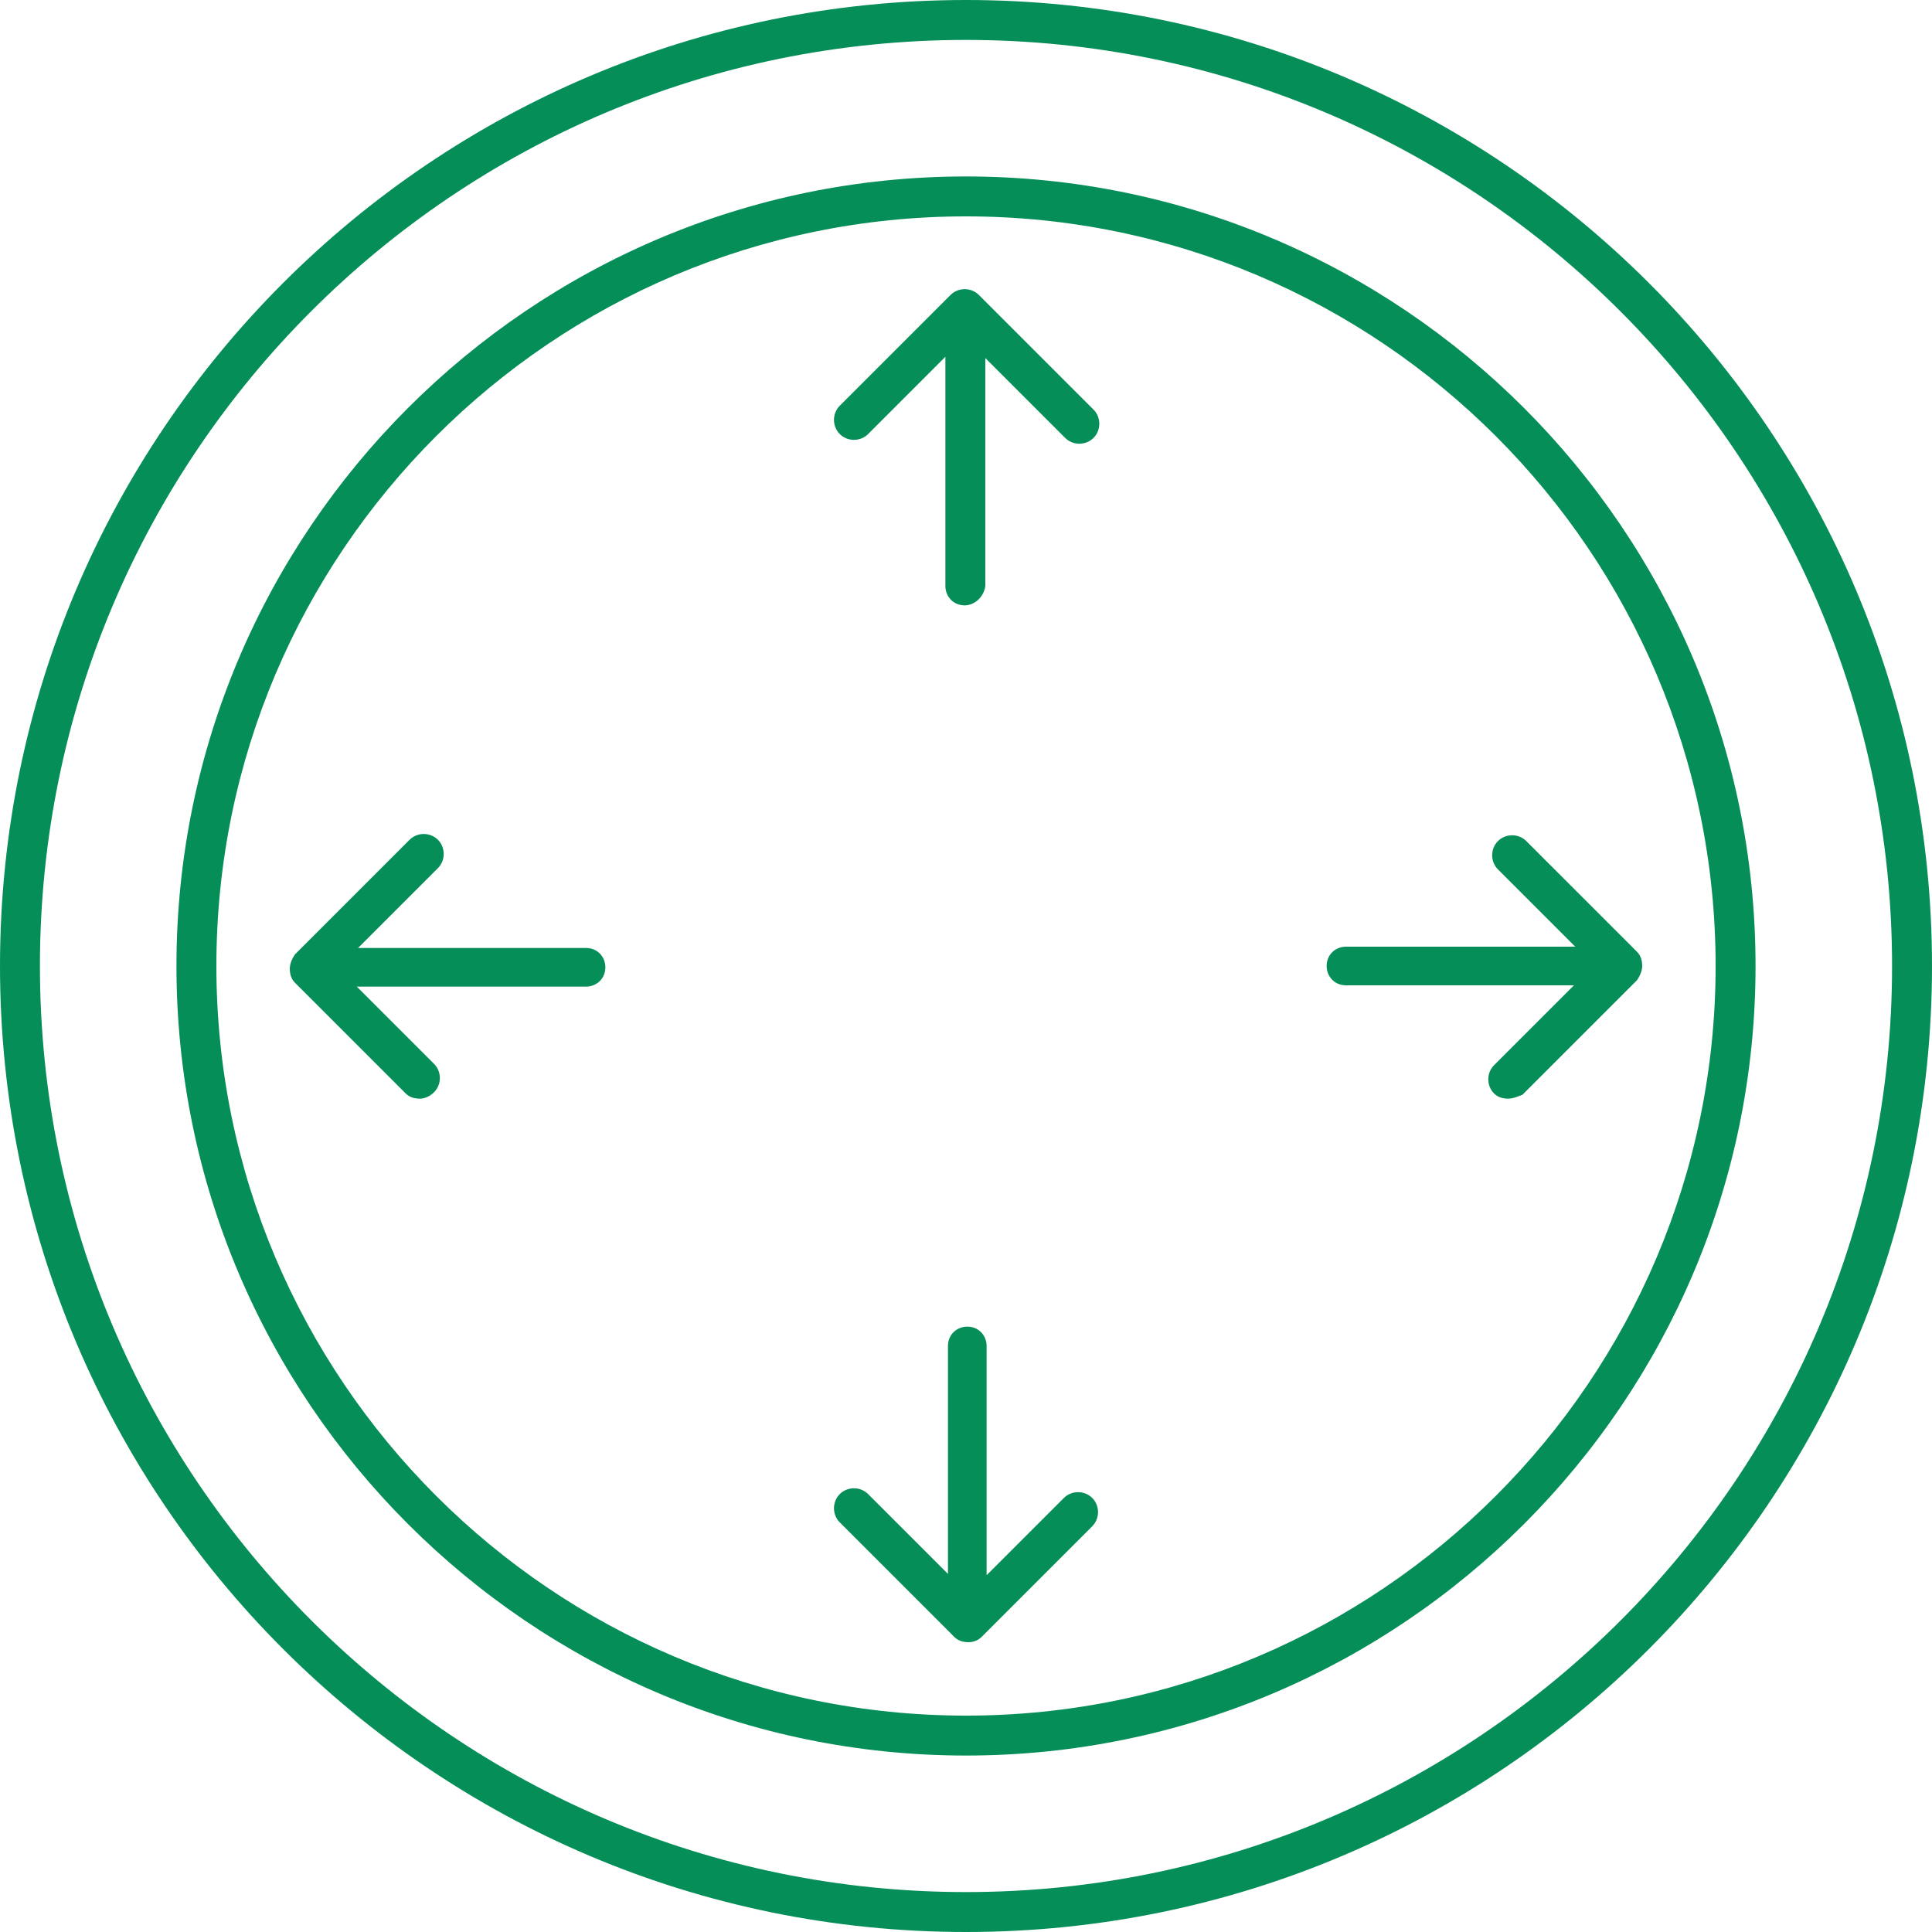 <?xml version="1.0" encoding="utf-8"?>
<!-- Generator: Adobe Illustrator 27.4.1, SVG Export Plug-In . SVG Version: 6.00 Build 0)  -->
<svg width = "150" height = "150" version="1.1" xmlns="http://www.w3.org/2000/svg" xmlns:xlink="http://www.w3.org/1999/xlink" x="0px" y="0px"
	 viewBox="0 0 150 150" style="enable-background:new 0 0 150 150;" xml:space="preserve">
<style type="text/css">
	.st0{fill:#068E59;}
	.st1{display:none;}
	.st2{display:inline;}
</style>
<g id="icon_x5F_1">
	<g>
		<path class="st0" d="M75,3.1c39.7,0,71.9,32.3,71.9,71.9c0,39.7-32.3,71.9-71.9,71.9S3.1,114.7,3.1,75C3.1,35.3,35.3,3.1,75,3.1
			 M75,0C33.6,0,0,33.6,0,75c0,41.4,33.6,75,75,75s75-33.6,75-75C150,33.6,116.4,0,75,0"/>
		<path class="st0" d="M75,136.3c-33.8,0-61.3-27.5-61.3-61.3c0-33.8,27.5-61.3,61.3-61.3c33.8,0,61.3,27.5,61.3,61.3
			C136.3,108.8,108.8,136.3,75,136.3 M75,16.8c-32.1,0-58.2,26.1-58.2,58.2c0,32.1,26.1,58.2,58.2,58.2s58.2-26.1,58.2-58.2
			C133.2,42.9,107.1,16.8,75,16.8"/>
		<path class="st0" d="M74.9,47c-0.9,0-1.5-0.7-1.5-1.5V27.7l-6,6c-0.6,0.6-1.6,0.6-2.2,0c-0.6-0.6-0.6-1.6,0-2.2l8.6-8.6
			c0.6-0.6,1.6-0.6,2.2,0l8.9,8.9c0.6,0.6,0.6,1.6,0,2.2c-0.6,0.6-1.6,0.6-2.2,0l-6.2-6.2v17.7C76.4,46.3,75.7,47,74.9,47"/>
		<path class="st0" d="M75.2,127.5c-0.4,0-0.8-0.1-1.1-0.4l-8.9-8.9c-0.6-0.6-0.6-1.6,0-2.2c0.6-0.6,1.6-0.6,2.2,0l6.2,6.2v-17.7
			c0-0.9,0.7-1.5,1.5-1.5c0.9,0,1.5,0.7,1.5,1.5v17.8l6-6c0.6-0.6,1.6-0.6,2.2,0s0.6,1.6,0,2.2l-8.6,8.6
			C75.9,127.4,75.5,127.5,75.2,127.5"/>
		<path class="st0" d="M117.1,85.3c-0.4,0-0.8-0.1-1.1-0.4c-0.6-0.6-0.6-1.6,0-2.2l6.2-6.2h-17.7c-0.9,0-1.5-0.7-1.5-1.5
			c0-0.9,0.7-1.5,1.5-1.5h17.8l-6-6c-0.6-0.6-0.6-1.6,0-2.2c0.6-0.6,1.6-0.6,2.2,0l8.6,8.6c0.3,0.3,0.4,0.7,0.4,1.1
			s-0.2,0.8-0.4,1.1l-8.9,8.9C117.9,85.1,117.5,85.3,117.1,85.3"/>
		<path class="st0" d="M32.6,85.3c-0.4,0-0.8-0.1-1.1-0.4l-8.6-8.6c-0.3-0.3-0.4-0.7-0.4-1.1c0-0.4,0.2-0.8,0.4-1.1l8.9-8.9
			c0.6-0.6,1.6-0.6,2.2,0c0.6,0.6,0.6,1.6,0,2.2l-6.2,6.2h17.7c0.9,0,1.5,0.7,1.5,1.5c0,0.9-0.7,1.5-1.5,1.5H27.7l6,6
			c0.6,0.6,0.6,1.6,0,2.2C33.4,85.1,33,85.3,32.6,85.3"/>
	</g>
</g>
<g id="icon_x5F_2" class="st1">
	<g class="st2">
		<path class="st0" d="M75,0C33.6,0,0,33.6,0,75c0,41.4,33.6,75,75,75c41.4,0,75-33.6,75-75C150,33.6,116.4,0,75,0 M75,3.1
			c39.7,0,71.9,32.3,71.9,71.9s-32.3,71.9-71.9,71.9c-39.7,0-71.9-32.3-71.9-71.9S35.3,3.1,75,3.1"/>
		<path class="st0" d="M113.4,55.6c0.4,0,0.8,0.2,1,0.6l4.2,8.9c0,0.1,0.1,0.1,0.2,0.1c0.1,0,0.2-0.1,0.2-0.1l3.1-6.5
			c0,0,0-0.1,0-0.1c0-0.9-0.1-1.8-0.3-2.6c-0.4-2.2-2.1-4-3.4-5.4c-0.5-0.5-1-1-1.3-1.5c-0.3-0.3-0.5-0.6-0.7-0.9
			c-0.5-0.6-1-1.1-1.5-2c-0.5-0.8-0.9-1.6-1.2-2.4c0-0.1-0.1-0.1-0.2-0.1c-0.1,0-0.2,0.1-0.2,0.1c-0.3,0.8-0.7,1.7-1.2,2.4
			c-0.5,0.9-1,1.4-1.5,2c-0.3,0.3-0.5,0.6-0.8,1c-0.3,0.5-0.8,0.9-1.3,1.5c-1.3,1.4-3,3.2-3.4,5.4c-0.1,0.8-0.2,1.6-0.3,2.6
			c0,0,0,0.1,0,0.1l3.1,6.5c0,0.1,0.1,0.1,0.2,0.1c0.1,0,0.2-0.1,0.2-0.1l4.2-8.9C112.6,55.9,112.9,55.6,113.4,55.6 M113.4,68.3
			c0.4,0,0.8,0.2,1,0.6l4.2,8.9c0,0.1,0.1,0.1,0.2,0.1c0.1,0,0.2-0.1,0.2-0.1l3.1-6.5c0,0,0-0.1,0-0.1v-6.4c0-0.1-0.1-0.2-0.2-0.2
			c0,0,0,0-0.1,0c-0.1,0-0.2,0.1-0.2,0.1l-1.9,4c-0.2,0.4-0.6,0.6-1,0.6c-0.4,0-0.8-0.2-1-0.6l-4.2-8.9c0-0.1-0.1-0.1-0.2-0.1
			c-0.1,0-0.2,0.1-0.2,0.1l-4.2,8.9c-0.2,0.4-0.6,0.6-1,0.6c-0.4,0-0.8-0.2-1-0.6l-1.9-4c0-0.1-0.1-0.1-0.2-0.1c0,0,0,0-0.1,0
			c-0.1,0-0.2,0.1-0.2,0.2v6.4c0,0,0,0.1,0,0.1l3.1,6.5c0,0.1,0.1,0.1,0.2,0.1c0.1,0,0.2-0.1,0.2-0.1l4.2-8.9
			C112.6,68.5,112.9,68.3,113.4,68.3 M113.4,80.9c0.4,0,0.8,0.2,1,0.6l4.2,8.9c0,0.1,0.1,0.1,0.2,0.1c0.1,0,0.2-0.1,0.2-0.1l3.1-6.5
			c0,0,0-0.1,0-0.1v-6.4c0-0.1-0.1-0.2-0.2-0.2c0,0,0,0-0.1,0c-0.1,0-0.2,0.1-0.2,0.1l-1.9,4c-0.2,0.4-0.6,0.6-1,0.6
			c-0.4,0-0.8-0.2-1-0.6l-4.2-8.9c0-0.1-0.1-0.1-0.2-0.1c-0.1,0-0.2,0.1-0.2,0.1l-4.2,8.9c-0.2,0.4-0.6,0.6-1,0.6s-0.8-0.2-1-0.6
			l-1.9-4c0-0.1-0.1-0.1-0.2-0.1c0,0,0,0-0.1,0c-0.1,0-0.2,0.1-0.2,0.2v6.4c0,0,0,0.1,0,0.1l3.1,6.5c0,0.1,0.1,0.1,0.2,0.1
			c0.1,0,0.2-0.1,0.2-0.1l4.2-8.9C112.6,81.2,112.9,80.9,113.4,80.9 M104.9,89.8C104.9,89.8,104.9,89.8,104.9,89.8
			c-0.2,0-0.2,0.1-0.2,0.2v0.5c0,1.4,0.1,2.6,0.3,3.6c0.4,2.2,2.1,3.9,3.4,5.4c0.5,0.5,1,1,1.3,1.5c0.3,0.3,0.5,0.6,0.7,0.9
			c0.5,0.6,1,1.1,1.5,2c0.5,0.8,0.9,1.6,1.2,2.4c0,0.1,0.1,0.1,0.2,0.1c0.1,0,0.2-0.1,0.2-0.1c0.3-0.8,0.7-1.7,1.2-2.4
			c0.5-0.9,1-1.4,1.5-2c0.3-0.3,0.5-0.6,0.8-0.9c0.3-0.5,0.8-1,1.3-1.5c1.3-1.4,3-3.2,3.4-5.4c0.2-1.1,0.3-2.3,0.3-3.6V90
			c0-0.1-0.1-0.2-0.2-0.2c0,0,0,0-0.1,0c-0.1,0-0.2,0.1-0.2,0.1l-1.9,4c-0.2,0.4-0.6,0.6-1,0.6c-0.4,0-0.8-0.2-1-0.6l-4.2-8.9
			c0-0.1-0.1-0.1-0.2-0.1c-0.1,0-0.2,0.1-0.2,0.1l-4.2,8.9c-0.2,0.4-0.6,0.6-1,0.6s-0.8-0.2-1-0.6l-1.9-4
			C105.1,89.9,105,89.8,104.9,89.8 M113.4,117.7c-0.6,0-1.1-0.5-1.1-1.1v-3c0,0,0-0.1,0-0.1c-0.1-0.1-0.2-0.3-0.2-0.5l0-0.1l0-0.1
			c0.1-2.8-0.5-5.4-1.9-7.6c-0.5-0.7-0.9-1.2-1.3-1.7c-0.3-0.3-0.5-0.6-0.8-1c-0.3-0.4-0.7-0.8-1.2-1.3c-1.5-1.5-3.5-3.6-4-6.5
			c-0.2-1.2-0.3-2.5-0.3-4V59.6c0-1.5,0.1-2.8,0.3-4c0.5-2.8,2.5-4.9,4-6.5c0.5-0.5,0.9-0.9,1.1-1.3c0.3-0.4,0.6-0.7,0.8-1
			c0.4-0.5,0.8-1,1.3-1.7c1.4-2.2,2-4.8,1.9-7.6l0-0.2l0-0.1c0-0.2,0.1-0.3,0.2-0.5c0,0,0-0.1,0-0.1v-3.1c0-0.6,0.5-1.1,1.1-1.1
			c0.6,0,1.1,0.5,1.1,1.1v3.1c0,0,0,0.1,0,0.1c0.1,0.2,0.2,0.3,0.2,0.5l0,0.1l0,0.1c-0.1,2.8,0.5,5.4,1.9,7.6
			c0.5,0.8,0.9,1.2,1.3,1.8c0.3,0.3,0.5,0.6,0.8,1c0.3,0.4,0.7,0.8,1.1,1.3c1.5,1.5,3.5,3.7,4,6.5c0.2,1.2,0.3,2.5,0.3,4v30.9
			c0,1.5-0.1,2.8-0.3,4c-0.5,2.8-2.5,4.9-4,6.5c-0.5,0.5-0.9,0.9-1.2,1.3c-0.3,0.4-0.6,0.7-0.8,1c-0.5,0.5-0.8,1-1.3,1.8
			c-1.4,2.2-2,4.8-1.9,7.6l0,0.2l0,0.2c0,0.2-0.1,0.3-0.2,0.5c0,0,0,0.1,0,0.1v3C114.5,117.2,114,117.7,113.4,117.7"/>
		<path class="st0" d="M44.2,43.3c0.4,0,0.8,0.2,1,0.6l5.2,9.3c0,0.1,0.1,0.1,0.2,0.1c0.1,0,0.2,0,0.2-0.1l4.6-8.4c0,0,0-0.1,0-0.2
			l0-0.2c-0.5-2.9-2.7-5.2-4.5-7c-0.7-0.7-1.2-1.3-1.7-1.9c-0.4-0.5-0.7-0.9-1-1.2c-0.6-0.7-1.2-1.4-1.9-2.5
			c-0.8-1.3-1.4-2.7-1.9-4.1c0-0.1-0.1-0.2-0.2-0.2c-0.1,0-0.2,0.1-0.2,0.2c-0.5,1.4-1.1,2.8-1.9,4.1c-0.7,1.1-1.3,1.8-1.9,2.5
			c-0.3,0.4-0.7,0.8-1,1.3c-0.4,0.6-1,1.2-1.7,1.9c-1.8,1.9-4,4.2-4.5,7.1l0,0.2c0,0.1,0,0.1,0,0.2l4.6,8.4c0,0.1,0.1,0.1,0.2,0.1
			c0.1,0,0.2,0,0.2-0.1l5.2-9.3C43.5,43.6,43.8,43.3,44.2,43.3 M44.2,55.6c0.4,0,0.8,0.2,1,0.6l5.2,9.3c0,0.1,0.1,0.1,0.2,0.1
			c0.1,0,0.2,0,0.2-0.1l5-9c0,0,0-0.1,0-0.1v-6.7c0-0.1-0.1-0.2-0.2-0.2c0,0,0,0-0.1,0c-0.1,0-0.2,0-0.2,0.1l-3.8,6.9
			c-0.2,0.4-0.6,0.6-1,0.6c-0.4,0-0.8-0.2-1-0.6l-5.2-9.3c0-0.1-0.1-0.1-0.2-0.1c-0.1,0-0.2,0-0.2,0.1l-5.2,9.3
			c-0.2,0.4-0.6,0.6-1,0.6c-0.4,0-0.8-0.2-1-0.6l-3.8-6.9c0-0.1-0.1-0.1-0.2-0.1c0,0,0,0-0.1,0c-0.1,0-0.2,0.1-0.2,0.2v6.7
			c0,0,0,0.1,0,0.1l5,9c0,0.1,0.1,0.1,0.2,0.1c0.1,0,0.2,0,0.2-0.1l5.2-9.3C43.5,55.8,43.8,55.6,44.2,55.6 M44.2,68.3
			c0.4,0,0.8,0.2,1,0.6l5.2,9.3c0,0.1,0.1,0.1,0.2,0.1c0.1,0,0.2,0,0.2-0.1l5-9c0,0,0-0.1,0-0.1v-7.1c0-0.1-0.1-0.2-0.2-0.2
			c0,0,0,0-0.1,0c-0.1,0-0.2,0-0.2,0.1l-3.8,6.9c-0.2,0.4-0.6,0.6-1,0.6c-0.4,0-0.8-0.2-1-0.6l-5.2-9.3c0-0.1-0.1-0.1-0.2-0.1
			c-0.1,0-0.2,0-0.2,0.1l-5.2,9.3c-0.2,0.4-0.6,0.6-1,0.6c-0.4,0-0.8-0.2-1-0.6l-3.8-6.9c0-0.1-0.1-0.1-0.2-0.1c0,0,0,0-0.1,0
			c-0.1,0-0.2,0.1-0.2,0.2V69c0,0,0,0.1,0,0.1l5,9c0,0.1,0.1,0.1,0.2,0.1c0.1,0,0.2,0,0.2-0.1l5.2-9.3
			C43.5,68.5,43.8,68.3,44.2,68.3 M44.2,80.9c0.4,0,0.8,0.2,1,0.6l5.2,9.3c0,0.1,0.1,0.1,0.2,0.1c0.1,0,0.2,0,0.2-0.1l5-9
			c0,0,0-0.1,0-0.1v-7.1c0-0.1-0.1-0.2-0.2-0.2c0,0,0,0-0.1,0c-0.1,0-0.2,0-0.2,0.1l-3.8,6.9c-0.2,0.4-0.6,0.6-1,0.6
			c-0.4,0-0.8-0.2-1-0.6L44.5,72c0-0.1-0.1-0.1-0.2-0.1c-0.1,0-0.2,0-0.2,0.1l-5.2,9.3c-0.2,0.4-0.6,0.6-1,0.6c-0.4,0-0.8-0.2-1-0.6
			l-3.8-6.9c0-0.1-0.1-0.1-0.2-0.1c0,0,0,0-0.1,0c-0.1,0-0.2,0.1-0.2,0.2v7.1c0,0,0,0.1,0,0.1l5,9c0,0.1,0.1,0.1,0.2,0.1
			c0.1,0,0.2,0,0.2-0.1l5.2-9.3C43.5,81.1,43.8,80.9,44.2,80.9 M44.2,93.6c0.4,0,0.8,0.2,1,0.6l5.2,9.3c0,0.1,0.1,0.1,0.2,0.1
			c0.1,0,0.2,0,0.2-0.1l5-9c0,0,0-0.1,0-0.1v-7.1c0-0.1-0.1-0.2-0.2-0.2c0,0,0,0-0.1,0c-0.1,0-0.2,0-0.2,0.1L51.5,94
			c-0.2,0.4-0.6,0.6-1,0.6c-0.4,0-0.8-0.2-1-0.6l-5.2-9.3c0-0.1-0.1-0.1-0.2-0.1c-0.1,0-0.2,0-0.2,0.1L38.9,94
			c-0.2,0.4-0.6,0.6-1,0.6c-0.4,0-0.8-0.2-1-0.6l-3.8-6.9c0-0.1-0.1-0.1-0.2-0.1c0,0,0,0-0.1,0c-0.1,0-0.2,0.1-0.2,0.2v7.1
			c0,0,0,0.1,0,0.1l5,9c0,0.1,0.1,0.1,0.2,0.1c0.1,0,0.2,0,0.2-0.1l5.2-9.3C43.5,93.8,43.8,93.6,44.2,93.6 M32.9,99.6
			C32.9,99.6,32.9,99.6,32.9,99.6c-0.2,0-0.2,0.1-0.2,0.2v1c0,1.8,0.1,3.3,0.4,4.7c0.5,2.9,2.7,5.2,4.5,7.1c0.7,0.7,1.2,1.3,1.7,1.9
			c0.4,0.5,0.7,0.9,1,1.2c0.6,0.7,1.2,1.4,1.9,2.5c0.8,1.3,1.4,2.7,1.9,4.1c0,0.1,0.1,0.2,0.2,0.2c0.1,0,0.2-0.1,0.2-0.2
			c0.5-1.4,1.1-2.8,1.9-4.1c0.7-1.1,1.3-1.8,1.9-2.5c0.3-0.4,0.7-0.8,1-1.3c0.4-0.6,1-1.2,1.7-1.9c1.8-1.8,4-4.1,4.5-7
			c0.3-1.4,0.4-3,0.4-4.7v-1c0-0.1-0.1-0.2-0.2-0.2c0,0,0,0-0.1,0c-0.1,0-0.2,0-0.2,0.1l-3.8,6.9c-0.2,0.4-0.6,0.6-1,0.6
			c-0.4,0-0.8-0.2-1-0.6l-5.2-9.3c0-0.1-0.1-0.1-0.2-0.1c-0.1,0-0.2,0-0.2,0.1l-5.2,9.3c-0.2,0.4-0.6,0.6-1,0.6
			c-0.4,0-0.8-0.2-1-0.6l-3.8-6.9C33.1,99.7,33,99.6,32.9,99.6 M44.2,137.1c-0.6,0-1.1-0.5-1.1-1.1v-5.5c0-0.1,0-0.1-0.1-0.1
			c-0.1-0.2-0.2-0.4-0.3-0.6l0-0.1l0-0.1c0.1-3.7-0.7-7.1-2.5-10c-0.6-1-1.1-1.6-1.7-2.3c-0.3-0.4-0.7-0.8-1.1-1.3
			c-0.4-0.5-0.9-1-1.5-1.7c-1.9-2-4.4-4.6-5.1-8.2c-0.3-1.5-0.4-3.2-0.4-5.1V49.3c0-1.9,0.1-3.6,0.4-5.1c0.7-3.6,3.2-6.2,5.1-8.2
			c0.6-0.6,1.1-1.2,1.5-1.7c0.4-0.5,0.7-0.9,1.1-1.3c0.6-0.7,1.1-1.3,1.7-2.3c1.8-2.9,2.7-6.3,2.5-10l0-0.1l0-0.1
			c0-0.2,0.1-0.4,0.3-0.6c0,0,0.1-0.1,0.1-0.1v-5.6c0-0.6,0.5-1.1,1.1-1.1s1.1,0.5,1.1,1.1v5.6c0,0.1,0,0.1,0.1,0.1
			c0.1,0.2,0.2,0.4,0.3,0.6l0,0.1l0,0.2c-0.1,3.7,0.7,7,2.5,10c0.6,1,1.1,1.6,1.7,2.3c0.3,0.4,0.7,0.8,1.1,1.3
			c0.4,0.5,0.9,1,1.5,1.7c1.9,2,4.4,4.6,5.1,8.2c0.3,1.6,0.4,3.2,0.4,5.1v51.6c0,1.9-0.1,3.6-0.4,5.1c-0.7,3.6-3.2,6.2-5.1,8.2
			c-0.6,0.7-1.2,1.2-1.5,1.7c-0.4,0.5-0.7,0.9-1.1,1.3c-0.6,0.7-1.1,1.3-1.7,2.3c-1.8,2.9-2.6,6.3-2.5,10l0,0.2l0,0.2
			c-0.1,0.2-0.1,0.4-0.3,0.6c0,0-0.1,0.1-0.1,0.1v5.5C45.4,136.6,44.9,137.1,44.2,137.1"/>
		<path class="st0" d="M80.2,55.6c0.4,0,0.8,0.2,1,0.6l5.2,9.3c0,0.1,0.1,0.1,0.2,0.1c0.1,0,0.2,0,0.2-0.1l5-9c0,0,0-0.1,0-0.1
			l0-0.2c0-0.1,0-0.3-0.1-0.4c-0.5-3-2.8-5.3-4.6-7.2c-0.7-0.7-1.3-1.3-1.7-1.9c-0.4-0.5-0.7-0.9-1-1.3c-0.6-0.7-1.2-1.5-1.9-2.6
			c-0.8-1.3-1.5-2.8-2-4.3c0-0.1-0.1-0.2-0.2-0.2c-0.1,0-0.2,0.1-0.2,0.2c-0.5,1.5-1.1,2.9-2,4.3c-0.7,1.1-1.3,1.9-1.9,2.6
			c-0.3,0.4-0.7,0.8-1,1.3c-0.4,0.6-1,1.2-1.7,1.9c-1.8,1.9-4,4.2-4.6,7.2c0,0.1,0,0.3-0.1,0.4l0,0.2c0,0.1,0,0.1,0,0.1l5,9
			c0,0.1,0.1,0.1,0.2,0.1c0.1,0,0.2,0,0.2-0.1l5.2-9.3C79.5,55.8,79.8,55.6,80.2,55.6 M80.2,68.3c0.4,0,0.8,0.2,1,0.6l5.2,9.3
			c0,0.1,0.1,0.1,0.2,0.1c0.1,0,0.2,0,0.2-0.1l5.2-9.3c0,0,0.1-0.1,0.1-0.1c0,0,0-0.1,0-0.1v-7.2c0-0.1-0.1-0.2-0.2-0.2
			c0,0,0,0-0.1,0c-0.1,0-0.2,0-0.2,0.1l-4.1,7.4c-0.2,0.4-0.6,0.6-1,0.6c-0.4,0-0.8-0.2-1-0.6l-5.2-9.3c0-0.1-0.1-0.1-0.2-0.1
			c-0.1,0-0.2,0-0.2,0.1l-5.2,9.3c-0.2,0.4-0.6,0.6-1,0.6c-0.4,0-0.8-0.2-1-0.6l-4.1-7.4c0-0.1-0.1-0.1-0.2-0.1c0,0,0,0-0.1,0
			c-0.1,0-0.2,0.1-0.2,0.2v7.2c0,0.1,0,0.1,0,0.1c0,0,0.1,0.1,0.1,0.1l5.2,9.3c0,0.1,0.1,0.1,0.2,0.1c0.1,0,0.2,0,0.2-0.1l5.2-9.3
			C79.5,68.5,79.8,68.3,80.2,68.3 M80.2,80.9c0.4,0,0.8,0.2,1,0.6l5.2,9.3c0,0.1,0.1,0.1,0.2,0.1c0.1,0,0.2,0,0.2-0.1l5.2-9.3
			c0-0.1,0.1-0.1,0.1-0.1c0,0,0-0.1,0-0.1V74c0-0.1-0.1-0.2-0.2-0.2c0,0,0,0-0.1,0c-0.1,0-0.2,0-0.2,0.1l-4.1,7.4
			c-0.2,0.4-0.6,0.6-1,0.6c-0.4,0-0.8-0.2-1-0.6L80.4,72c0-0.1-0.1-0.1-0.2-0.1c-0.1,0-0.2,0-0.2,0.1l-5.2,9.3
			c-0.2,0.4-0.6,0.6-1,0.6c-0.4,0-0.8-0.2-1-0.6l-4.1-7.4c0-0.1-0.1-0.1-0.2-0.1c0,0,0,0-0.1,0c-0.1,0-0.2,0.1-0.2,0.2v7.2
			c0,0.1,0,0.1,0,0.1c0,0,0.1,0.1,0.1,0.1l5.2,9.3c0,0.1,0.1,0.1,0.2,0.1c0.1,0,0.2,0,0.2-0.1l5.2-9.3
			C79.5,81.1,79.8,80.9,80.2,80.9 M68.6,86.5C68.6,86.5,68.6,86.5,68.6,86.5c-0.2,0-0.2,0.1-0.2,0.2v2.8c0,1.8,0.1,3.4,0.4,4.9
			c0.5,3,2.8,5.3,4.6,7.2c0.7,0.7,1.3,1.3,1.7,1.9c0.4,0.5,0.7,0.9,1,1.3c0.6,0.7,1.2,1.5,1.9,2.6c0.8,1.3,1.5,2.8,2,4.3
			c0,0.1,0.1,0.2,0.2,0.2c0.1,0,0.2-0.1,0.2-0.2c0.5-1.5,1.1-2.9,2-4.3c0.7-1.1,1.3-1.9,1.9-2.6c0.3-0.4,0.7-0.8,1-1.3
			c0.4-0.6,1-1.2,1.7-1.9c1.8-1.9,4-4.2,4.6-7.2c0.3-1.4,0.4-3,0.4-4.9v-2.8c0-0.1-0.1-0.2-0.2-0.2c0,0,0,0-0.1,0
			c-0.1,0-0.2,0-0.2,0.1L87.5,94c-0.2,0.4-0.6,0.6-1,0.6c-0.4,0-0.8-0.2-1-0.6l-5.2-9.3c0-0.1-0.1-0.1-0.2-0.1c-0.1,0-0.2,0-0.2,0.1
			L74.9,94c-0.2,0.4-0.6,0.6-1,0.6c-0.4,0-0.8-0.2-1-0.6l-4.1-7.4C68.8,86.5,68.7,86.5,68.6,86.5 M80.2,126.5
			c-0.6,0-1.1-0.5-1.1-1.1v-5.6c0-0.1,0-0.1-0.1-0.1c-0.1-0.2-0.2-0.4-0.3-0.6l0-0.1l0-0.2c0.1-3.8-0.7-7.2-2.6-10.2
			c-0.6-1-1.1-1.6-1.7-2.3c-0.3-0.4-0.7-0.8-1.1-1.4c-0.4-0.5-0.9-1.1-1.5-1.7c-1.9-2-4.5-4.7-5.2-8.4c-0.3-1.6-0.4-3.3-0.4-5.2
			V60.7c0-2,0.1-3.7,0.4-5.3c0.7-3.6,3.3-6.4,5.2-8.4c0.6-0.7,1.2-1.2,1.5-1.7c0.4-0.5,0.8-1,1.1-1.4c0.6-0.7,1.1-1.3,1.7-2.3
			c1.8-3,2.7-6.4,2.6-10.2l0-0.2l0-0.1c0.1-0.2,0.1-0.4,0.3-0.6c0,0,0.1-0.1,0.1-0.1v-5.8c0-0.6,0.5-1.1,1.1-1.1
			c0.6,0,1.1,0.5,1.1,1.1v5.8c0,0.1,0,0.1,0.1,0.1c0.1,0.2,0.2,0.4,0.3,0.6l0,0.1l0,0.2c-0.1,3.8,0.7,7.2,2.6,10.2
			c0.6,1,1.1,1.6,1.7,2.3c0.3,0.4,0.7,0.8,1.1,1.4c0.4,0.5,0.9,1.1,1.5,1.7c1.9,2,4.5,4.7,5.2,8.4c0.3,1.6,0.4,3.3,0.4,5.2v28.9
			c0,2-0.1,3.7-0.4,5.2c-0.7,3.6-3.3,6.4-5.2,8.4c-0.6,0.7-1.2,1.2-1.5,1.7c-0.4,0.5-0.7,0.9-1.1,1.3c-0.6,0.7-1.1,1.3-1.7,2.3
			c-1.8,3-2.7,6.4-2.6,10.2l0,0.2l0,0.1c-0.1,0.2-0.2,0.4-0.3,0.6c0,0-0.1,0.1-0.1,0.1v5.6C81.3,126,80.8,126.5,80.2,126.5"/>
	</g>
</g>
<g id="icon_x5F_3" class="st1">
	<g class="st2">
		<path class="st0" d="M75,146.9c-37.8,0-68.9-29.3-71.7-66.3l1-0.1c7.1-0.6,14.6,1.2,22.3,5.4l0.2,0.1c15.8,8.6,31,16.9,49,16.9
			c9.3,0,19.3-2.2,30.6-7.7c0.8-0.4,1.1-1.3,0.7-2.1c-0.4-0.8-1.3-1.1-2.1-0.7c-31.6,15.5-53.5,3.5-76.7-9.1l-0.2-0.1
			c-8.2-4.5-16.3-6.4-24.1-5.8l-0.9,0.1c0-0.8,0-1.6,0-2.5c0-2.6,0.1-5.2,0.4-7.7c7.4-0.8,15.2,1,23.1,5.3l0.2,0.1
			c15.8,8.6,31,16.9,49,16.9c9.3,0,19.3-2.2,30.6-7.7c0.5-0.2,11.5-5.8,18.5-10.3l-3.1,12.6c-0.2,0.8,0.3,1.7,1.1,1.9
			c0.1,0,0.2,0,0.4,0c0.7,0,1.3-0.5,1.5-1.2l4-16.3c0.2-0.8-0.3-1.7-1.1-1.9l-16.3-4c-0.8-0.2-1.7,0.3-1.9,1.1
			c-0.2,0.8,0.3,1.7,1.1,1.9l12.7,3.1c-6.8,4.5-18.2,10.2-18.3,10.3C73.4,94.7,51.5,82.7,28.3,70L28.1,70
			c-8.3-4.5-16.4-6.5-24.2-5.8c0.5-3.5,1.3-6.9,2.3-10.3c6.6-0.1,13.4,1.7,20.4,5.5c1.7,0.9,3.4,1.9,5.1,2.8
			c13.6,7.6,27.5,15.3,43,15.3c5.6,0,11.4-1,17.4-3.4c0.8-0.3,1.2-1.2,0.9-2c-0.3-0.8-1.2-1.2-2-0.9c-21.4,8.5-39.1-1.3-57.8-11.7
			c-1.7-0.9-3.4-1.9-5.1-2.8c-7.1-3.9-14.1-5.8-20.8-5.9C17.2,23,43.8,3.1,75,3.1c39.7,0,71.9,32.3,71.9,71.9
			C146.9,114.7,114.7,146.9,75,146.9 M75,0C33.6,0,0,33.6,0,75c0,1.4,0,2.8,0.1,4.2c0,0.1,0,0.1,0,0.2c0,0,0,0,0,0.1
			C2.4,118.8,35.1,150,75,150c41.4,0,75-33.6,75-75C150,33.6,116.4,0,75,0"/>
	</g>
</g>
</svg>
